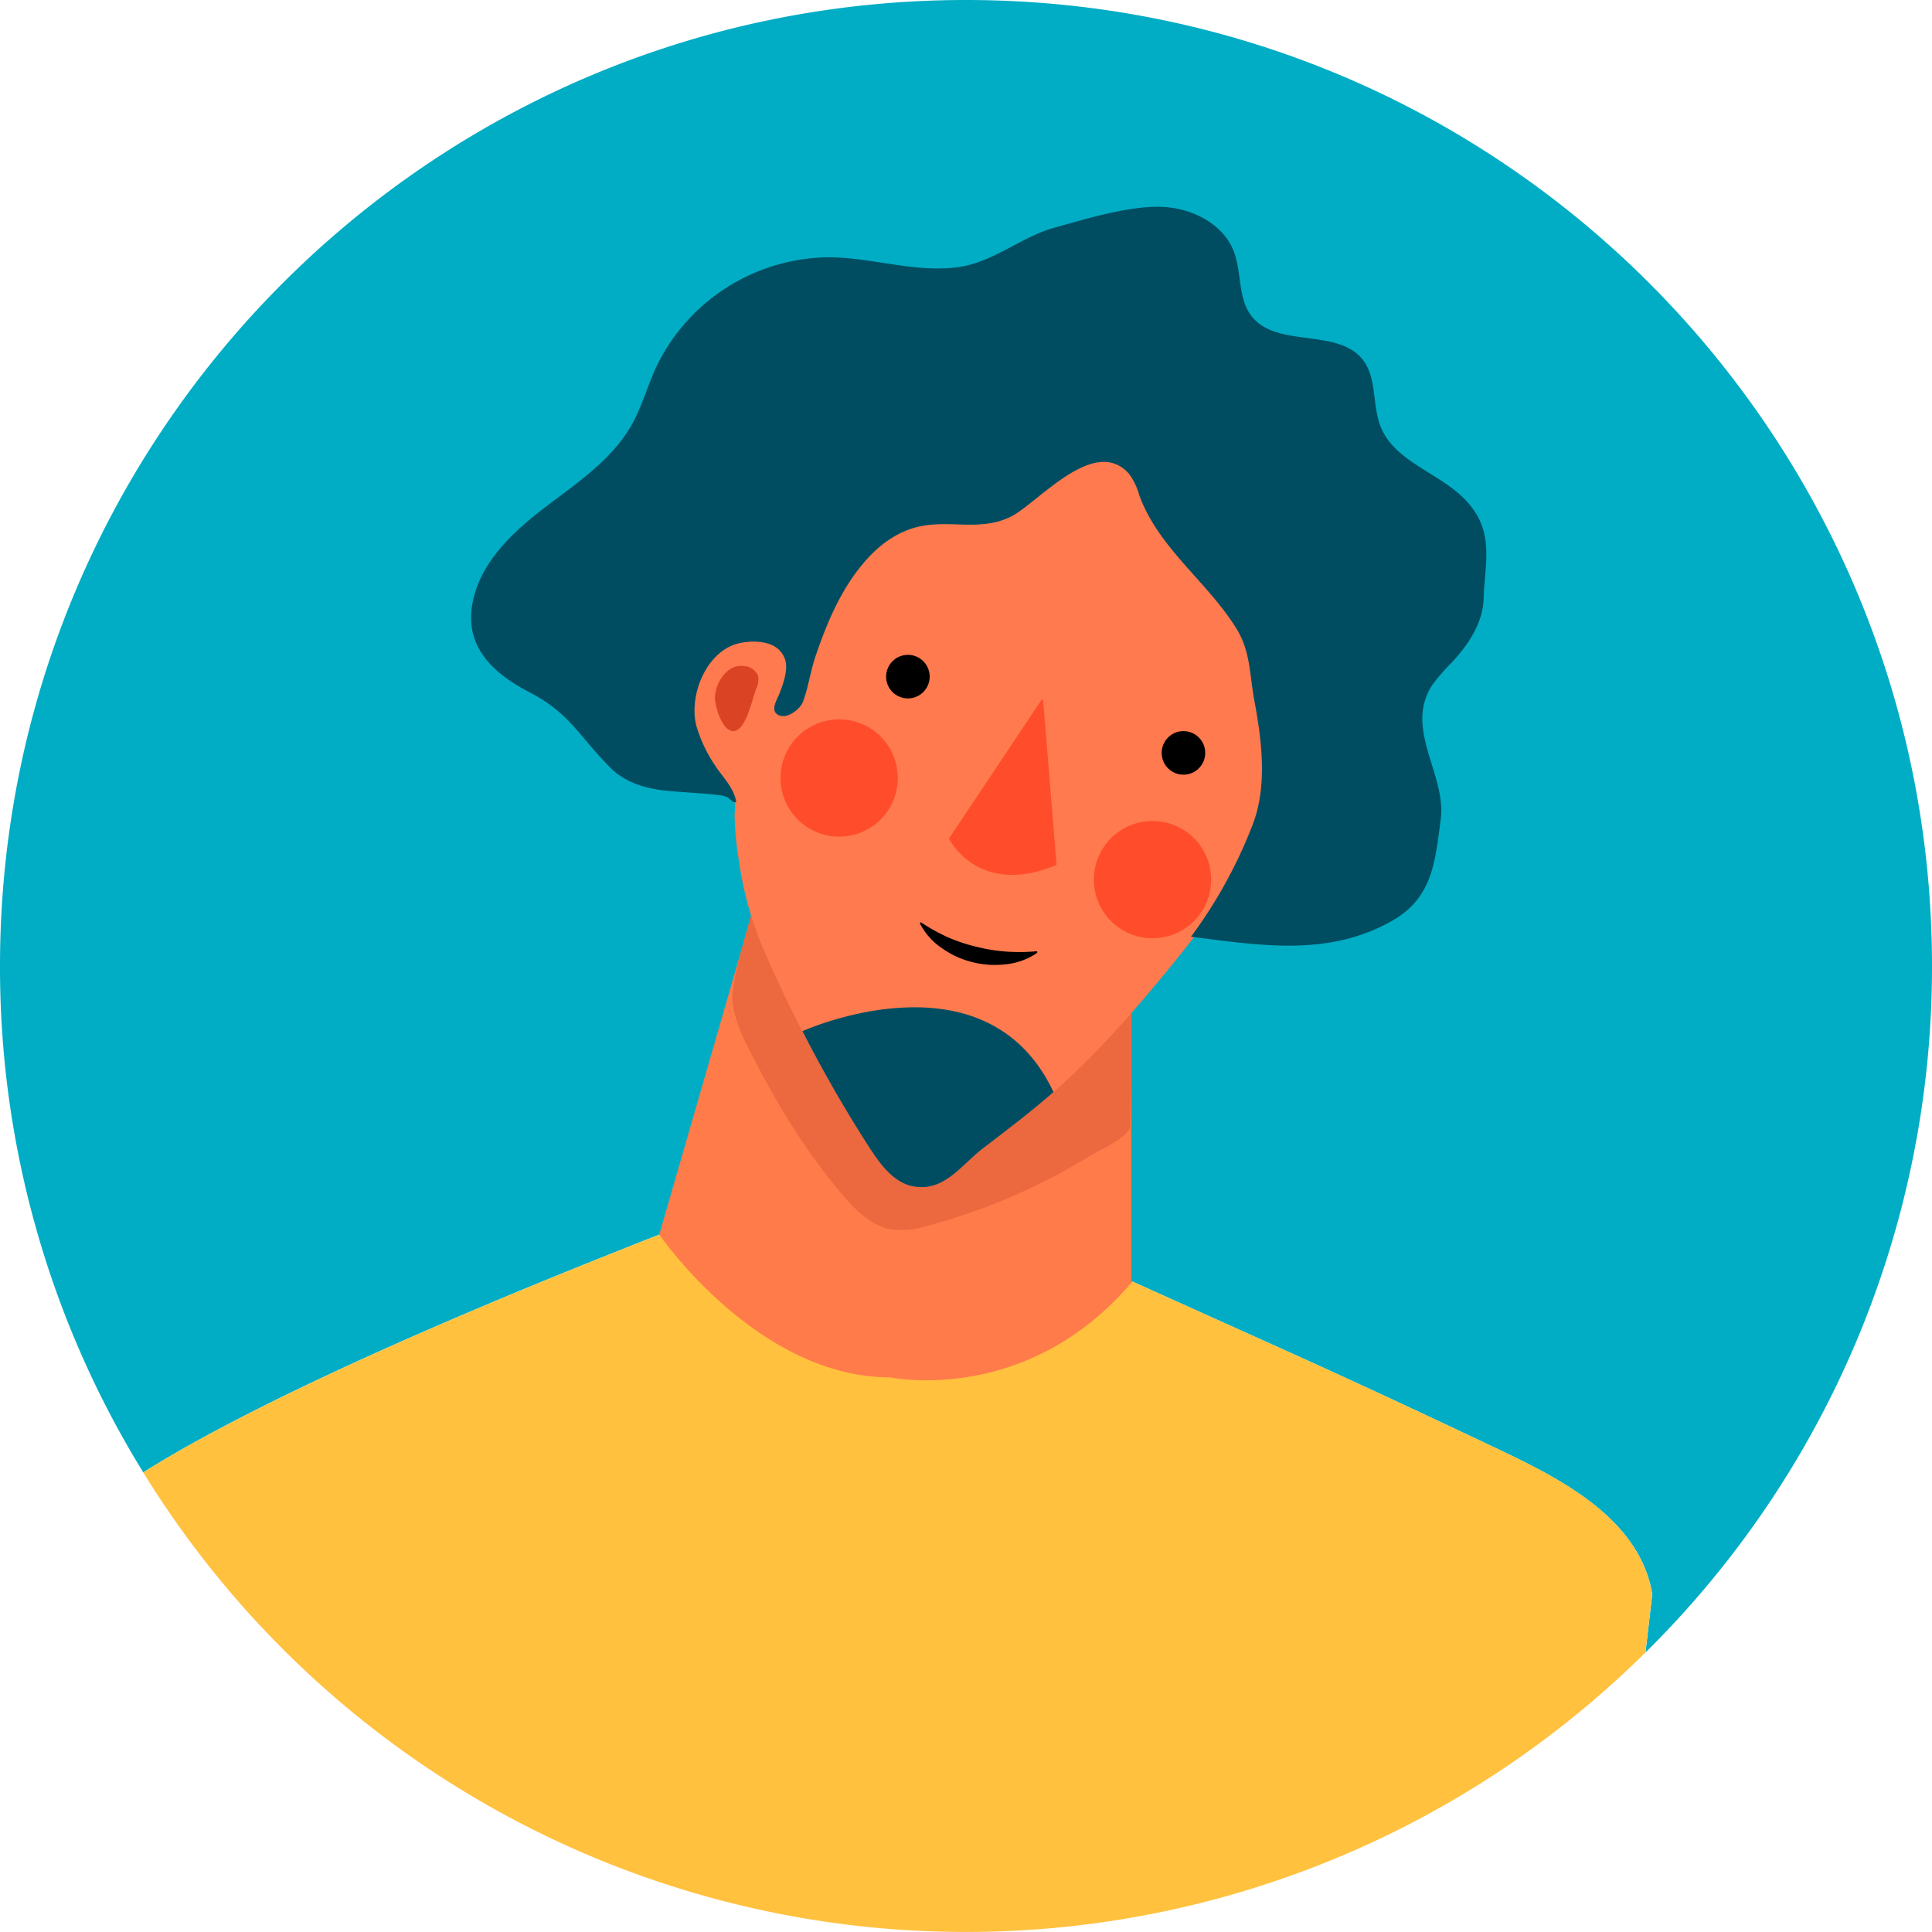 <?xml version="1.0" encoding="UTF-8"?> <svg xmlns="http://www.w3.org/2000/svg" viewBox="0 0 400 400"><title>Marty</title><path d="M400,200C400,89.54,310.46,0,200,0S0,89.54,0,200A199.06,199.06,0,0,0,29.66,304.84c16.76-10.54,48.23-26.25,106.85-49.23,0,0,20.23,29.54,47.75,29.54,0,0,28.33,6.07,50.18-19.83l31.23,14.07c15.24,6.87,30.27,13.88,45.25,21,12.56,6,28.6,14.24,31.17,29.67l-1.4,12.06A199.33,199.33,0,0,0,400,200Z" style="fill:#00adc4"></path><path d="M157.06,184.39l-25.41,88s50.39,22.46,52.82,23.68,49.77-21.25,49.77-21.25V197.74Z" style="fill:#ff7b4a"></path><path d="M234.24,197.74l-77.18-13.35c-.21,0-3.21,11.12-3.4,11.76-1,3.63-2.28,9.08-2,11.4a27.23,27.23,0,0,0,3,8.84c5.62,11.22,11.85,21.79,20.1,31.35,2.73,3.15,6,6.26,10.12,6.86a18.2,18.2,0,0,0,7.23-.84,125,125,0,0,0,22.48-8.37q5.4-2.62,10.53-5.76c2.35-1.43,7.6-3.65,8.89-6.16,0,0,.19-9.05.19-12.18V197.74Z" style="fill:#ec683f"></path><path d="M185.78,94.35c17.45-12,50.92-13,69.33,1.24,7.94,6.16,10.79,14.31,11.43,24.09.29,4.41,1.87,11.49,1.69,15.9-1,24.21-5.26,39.3-25.43,64-7.68,9.39-15.6,18.59-24.72,26.56-4.73,4.14-9.7,7.91-14.69,11.72-4.4,3.36-7.83,8.91-14.26,7.79-4-.71-6.76-4.4-9-7.84a284.16,284.16,0,0,1-22.21-41.64,71.87,71.87,0,0,1-4.94-18,64.58,64.58,0,0,1-.89-9.4c0-.95.34-2-.1-2.85-.57-1.14-2.49-1.77-3.56-2.28a22.71,22.71,0,0,1-7.26-5.15,16.81,16.81,0,0,1-4.35-13.37c1-7.26,7.72-12.09,14.21-14.37,2.16-.76,4.45-1.4,6.15-2.92,2.57-2.28,3.6-5.77,5.34-8.68a77.37,77.37,0,0,1,6.59-9.4A80.71,80.71,0,0,1,185.78,94.35Z" style="fill:#ff7a4e"></path><path d="M218.08,226.13c-4.73,4.14-9.7,7.91-14.69,11.72-4.4,3.36-7.83,8.91-14.26,7.79-4-.71-6.76-4.4-9-7.84q-7.62-11.81-14-24.31s38-17.23,52,12.64" style="fill:#004d62"></path><path d="M296.73,141.55a41.8,41.8,0,0,1,3.84-4.38C304,133.48,307,129,307.17,124c.23-7.73,2.44-14.11-3.9-20.63-5.42-5.56-14.5-7.77-17.41-15-1.8-4.46-.73-10-3.65-13.81-5.17-6.77-17.88-2.38-23.1-9.12-2.83-3.66-2-8.93-3.62-13.27-2.28-6.08-9.25-9.37-15.75-9.36-6.78,0-14.92,2.52-21.48,4.34-6.83,1.91-12.51,7.06-19.64,8.12-8.89,1.31-17.81-1.91-26.79-2a40,40,0,0,0-36,22.79c-1.78,3.89-2.92,8.07-5,11.81-4.08,7.28-11.33,12.1-18,17.18s-13.22,11.25-14.92,19.42c-2,9.4,4.28,15,11.75,18.88,8.48,4.36,10.47,9.48,16.91,15.79,3.09,3,7.37,4.18,11.56,4.59,2.43.23,4.87.37,7.3.56,1.16.09,2.32.19,3.46.35a5.07,5.07,0,0,1,1.73.44c.54.29,1.11,1.21,1.81,1-.45-3-2.86-5.22-4.43-7.67a29.23,29.23,0,0,1-3.82-8.11c-1.64-6.22,2-15.48,8.75-17.1,2.18-.52,5.22-.57,7.24.53a4.93,4.93,0,0,1,2.43,3c.57,2.08-.45,4.86-1.21,6.82-.53,1.37-2.21,3.9.12,4.62,1.72.53,4.19-1.38,4.76-2.94,1.08-2.92,1.54-6.29,2.56-9.3,2.33-6.9,5.22-13.8,10-19.41,3.17-3.74,7.17-6.71,12.07-7.63,6.27-1.17,12.47,1.12,18.54-2,5.62-2.94,17.11-16.73,24.25-8.86a13.28,13.28,0,0,1,2.19,4.52c4,10.93,14,17.81,20,27.42,3.07,4.85,2.79,9.58,3.82,15.08,1.55,8.27,2.7,17.58-.28,25.5a98,98,0,0,1-12.84,23.39c14.61,1.85,28.57,4.16,41.7-3.34,8.4-4.79,8.86-12.35,10-20.95s-6.36-17.26-2.86-25.73A11.52,11.52,0,0,1,296.73,141.55Z" style="fill:#004d62"></path><path d="M156.56,142.6c-.91,2.33-2.19,9.16-5,8.75-2.19-.33-3.63-5.4-3.53-7.12.17-3.11,2.72-6.94,6.17-6.31a3.31,3.31,0,0,1,2.75,2A4.21,4.21,0,0,1,156.56,142.6Z" style="fill:#db4325"></path><circle cx="245.02" cy="155.88" r="4.51"></circle><circle cx="187.97" cy="140.09" r="4.51"></circle><circle cx="173.74" cy="161.08" r="12.14" style="fill:#ff4d2b"></circle><circle cx="238.61" cy="182.12" r="12.14" style="fill:#ff4d2b"></circle><path d="M215.57,145l-19.1,28.61s5.94,12.26,22.28,5.48l-2.77-34A.22.22,0,0,0,215.57,145Z" style="fill:#ff4d2b"></path><path d="M190.64,190.94a40.39,40.39,0,0,0,5.53,3.08,35.18,35.18,0,0,0,6,2,35.55,35.55,0,0,0,6.23,1,39.48,39.48,0,0,0,6.34-.08l0,.33a13.86,13.86,0,0,1-6.55,2.38,18.7,18.7,0,0,1-6.87-.45,18.42,18.42,0,0,1-6.27-2.87,13.56,13.56,0,0,1-4.62-5.21Z"></path><path d="M310.92,300.4c-15-7.13-30-14.14-45.25-21l-31.23-14.07c-21.85,25.9-50.18,19.83-50.18,19.83-27.52,0-47.75-29.54-47.75-29.54-58.62,23-90.09,38.69-106.85,49.23a200,200,0,0,0,311,37.29l1.4-12.06C339.52,314.64,323.48,306.37,310.92,300.4Z" style="fill:#ffc13e"></path><circle cx="200" cy="200" r="200" style="fill:none"></circle></svg> 
